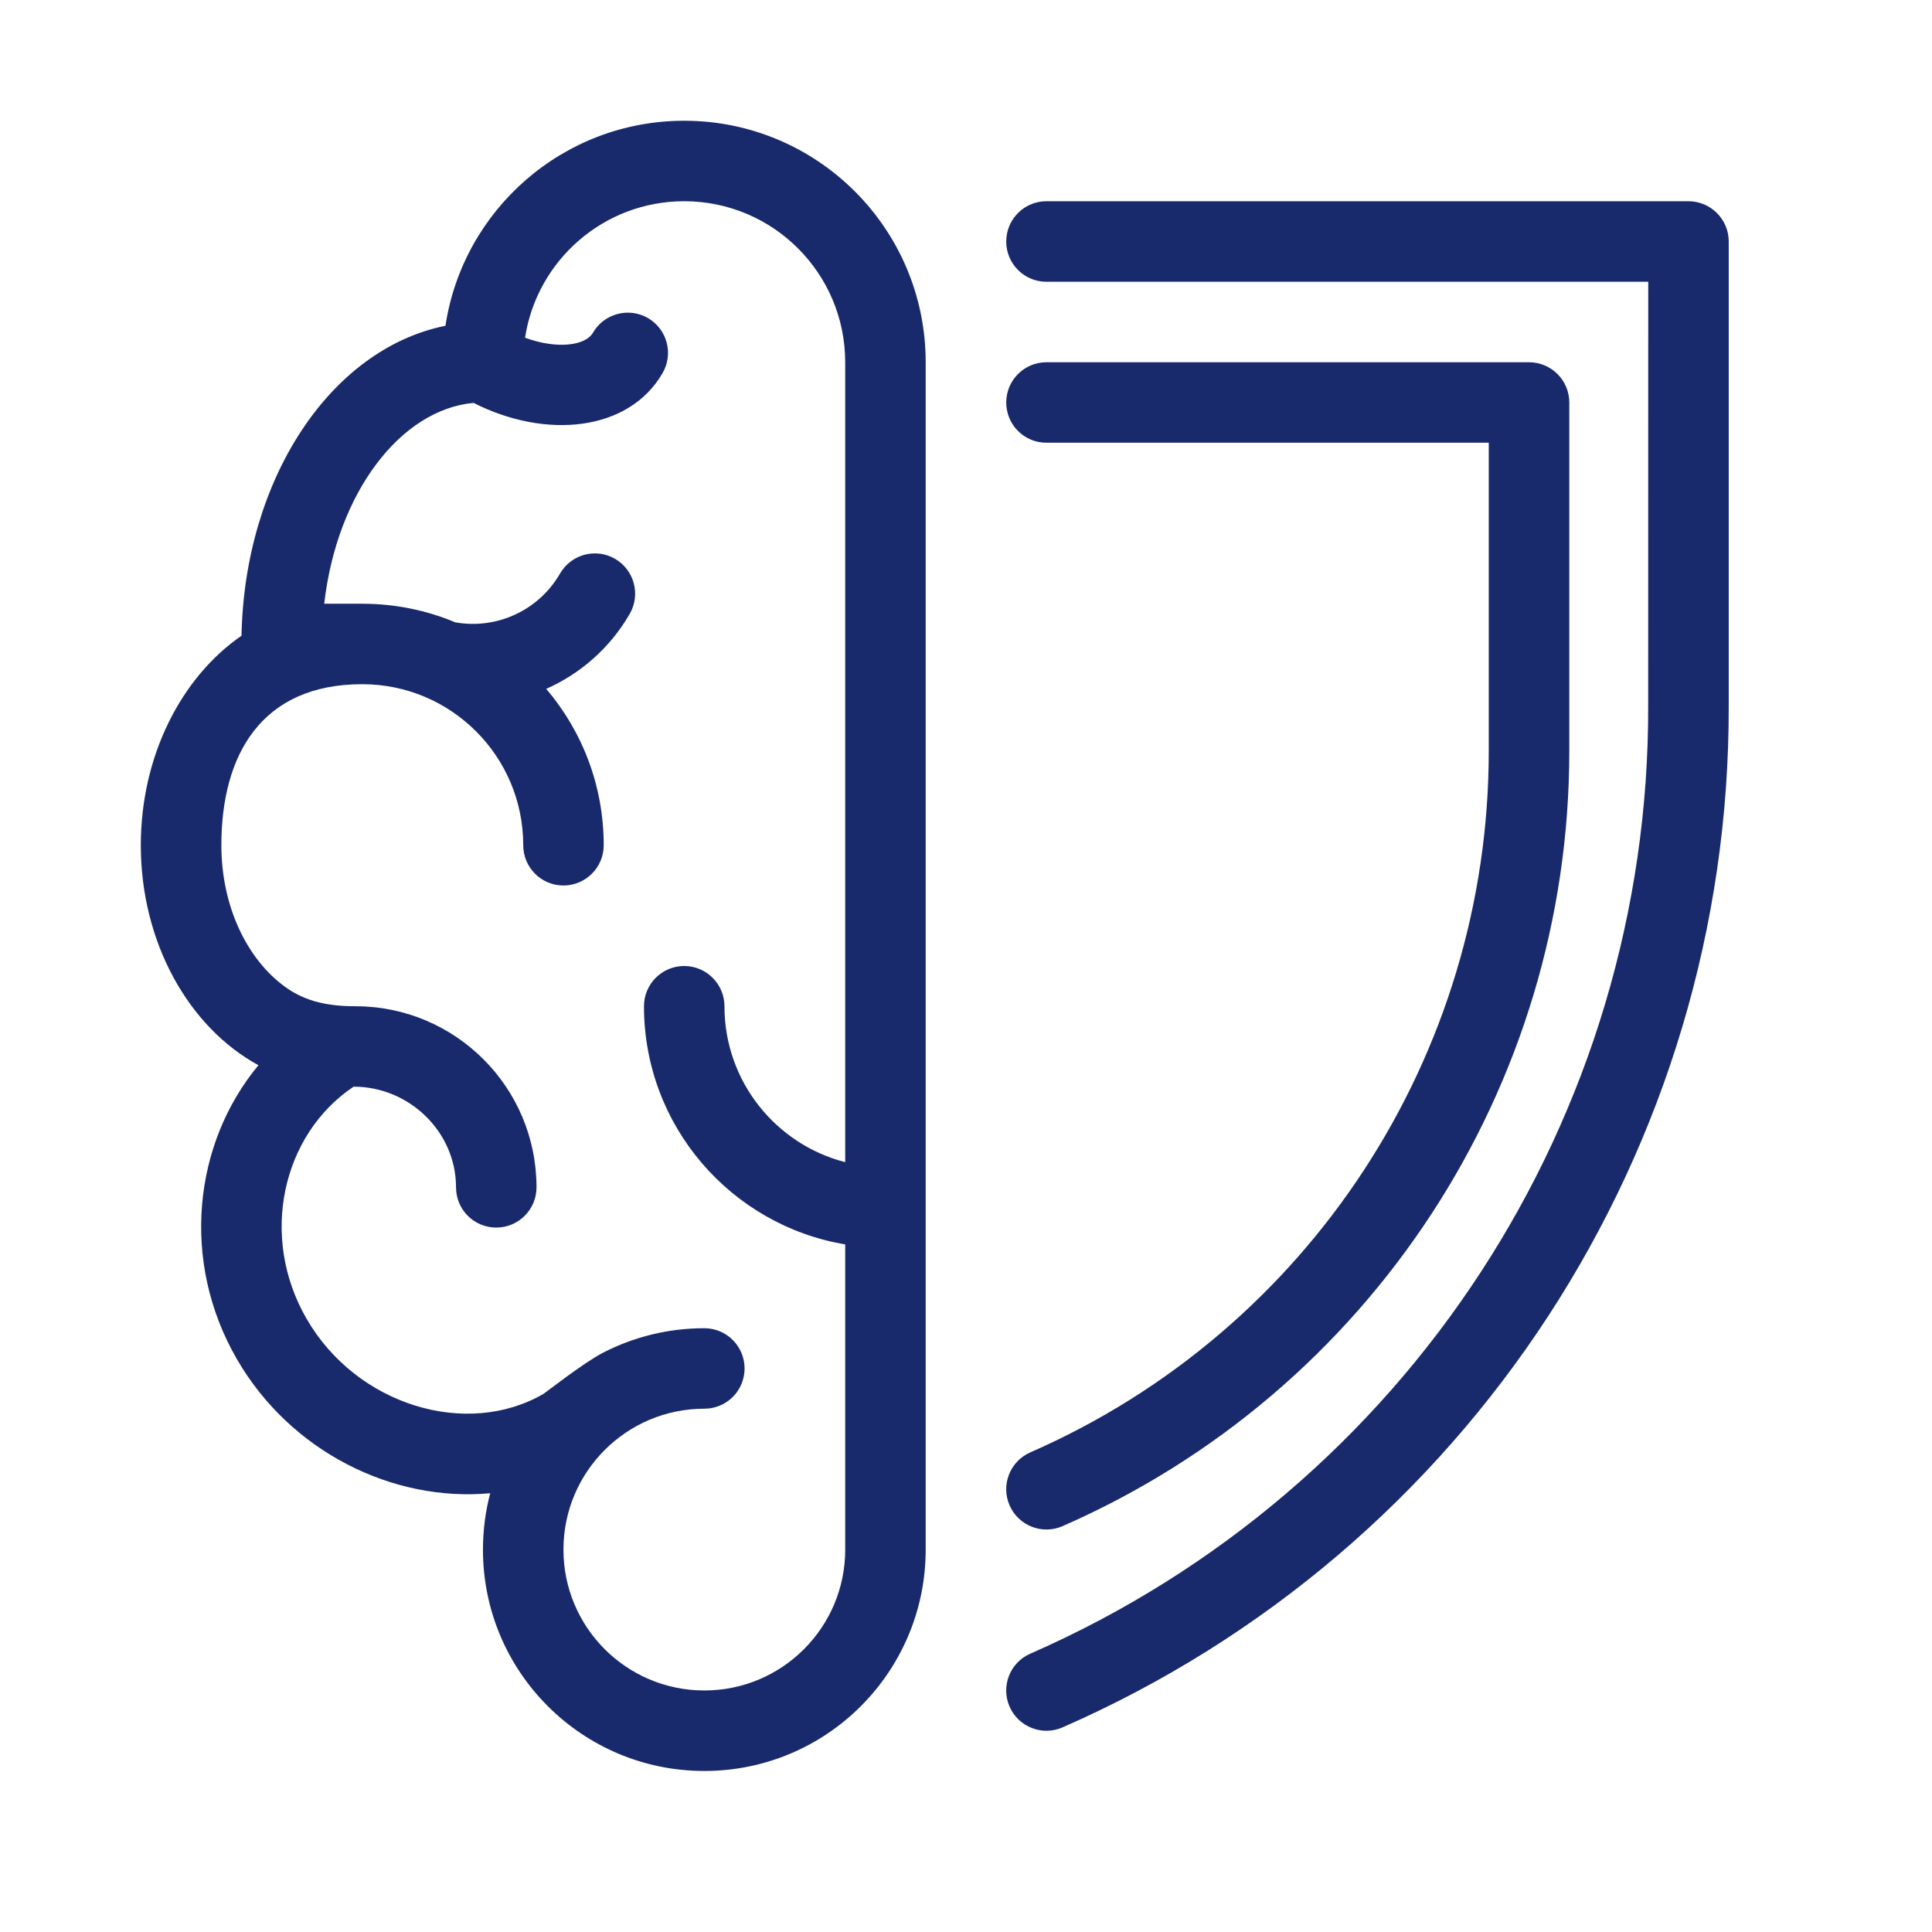 <?xml version="1.0" encoding="UTF-8"?>
<svg width="128pt" height="128pt" version="1.1" viewBox="0 0 128 128" xmlns="http://www.w3.org/2000/svg">
 <path d="m109.2 18.668h-39.871c-1.473 0-2.664-1.195-2.664-2.668s1.191-2.668 2.664-2.668h42.535c1.473 0 2.668 1.195 2.668 2.668v30.754c0.082 29.34-17.254 55.93-44.133 67.688-1.348 0.594-2.922-0.023-3.512-1.371-0.59-1.352 0.023-2.922 1.375-3.512 24.93-10.91 41.012-35.574 40.934-62.797zm-10.566 10.664h-29.305c-1.473 0-2.664-1.191-2.664-2.664 0-1.473 1.191-2.668 2.664-2.668h31.973c1.473 0 2.668 1.195 2.668 2.668v23.098c0 22.262-13.176 42.414-33.57 51.344-1.348 0.59-2.922-0.023-3.512-1.375-0.59-1.348 0.023-2.918 1.375-3.512 18.449-8.078 30.371-26.312 30.371-46.457zm-41.305 83.402c-2.672 2.832-6.461 4.598-10.664 4.598-8.102 0-14.668-6.566-14.668-14.664 0-1.293 0.168-2.547 0.48-3.738-6.438 0.598-13.234-2.738-16.789-8.895-3.723-6.445-2.894-14.25 1.434-19.461-4.648-2.535-7.793-8.164-7.793-14.574 0-5.879 2.648-11.105 6.672-13.883 0.195-10.301 5.828-18.977 13.512-20.535 1.164-7.688 7.805-13.582 15.816-13.582 8.836 0 16 7.164 16 16v78.668c0 3.894-1.52 7.438-4 10.066zm-1.332-10.066v-20.223c-7.566-1.27-13.332-7.852-13.332-15.777 0-1.473 1.191-2.668 2.664-2.668 1.473 0 2.668 1.195 2.668 2.668 0 4.969 3.398 9.145 8 10.328v-52.996c0-5.891-4.777-10.668-10.668-10.668-5.336 0-9.758 3.922-10.543 9.043 2.144 0.785 4.008 0.516 4.496-0.328 0.738-1.273 2.367-1.711 3.644-0.977 1.273 0.738 1.711 2.367 0.973 3.644-2.238 3.875-7.731 4.41-12.523 1.98-4.832 0.438-9.059 5.945-9.895 13.305h2.516c2.188 0 4.273 0.438 6.172 1.234 2.731 0.484 5.519-0.781 6.934-3.234 0.738-1.277 2.367-1.715 3.644-0.977 1.273 0.738 1.711 2.367 0.977 3.644-1.309 2.266-3.269 3.969-5.535 4.973 2.375 2.789 3.809 6.406 3.809 10.359 0 1.473-1.195 2.668-2.668 2.668-1.473 0-2.664-1.195-2.664-2.668 0-5.891-4.777-10.668-10.668-10.668-6.668 0-9.332 4.664-9.332 10.668 0 4.09 1.727 7.555 4.18 9.352 1.137 0.832 2.484 1.316 4.699 1.316 6.629 0 12 5.371 12 12 0 1.473-1.195 2.664-2.668 2.664s-2.664-1.191-2.664-2.664c0-3.684-3.102-6.672-6.785-6.672-4.742 3.172-6.262 9.934-3.121 15.371 3.305 5.727 10.582 7.941 15.691 4.988 0.145-0.082 2.668-2.074 3.973-2.742 2.008-1.031 4.281-1.613 6.695-1.613 1.473 0 2.664 1.195 2.664 2.668 0 1.473-1.191 2.664-2.664 2.664-5.156 0-9.336 4.18-9.336 9.336 0 5.152 4.18 9.332 9.336 9.332 5.152 0 9.332-4.18 9.332-9.332z" fill="#192a6c"/>
</svg>

